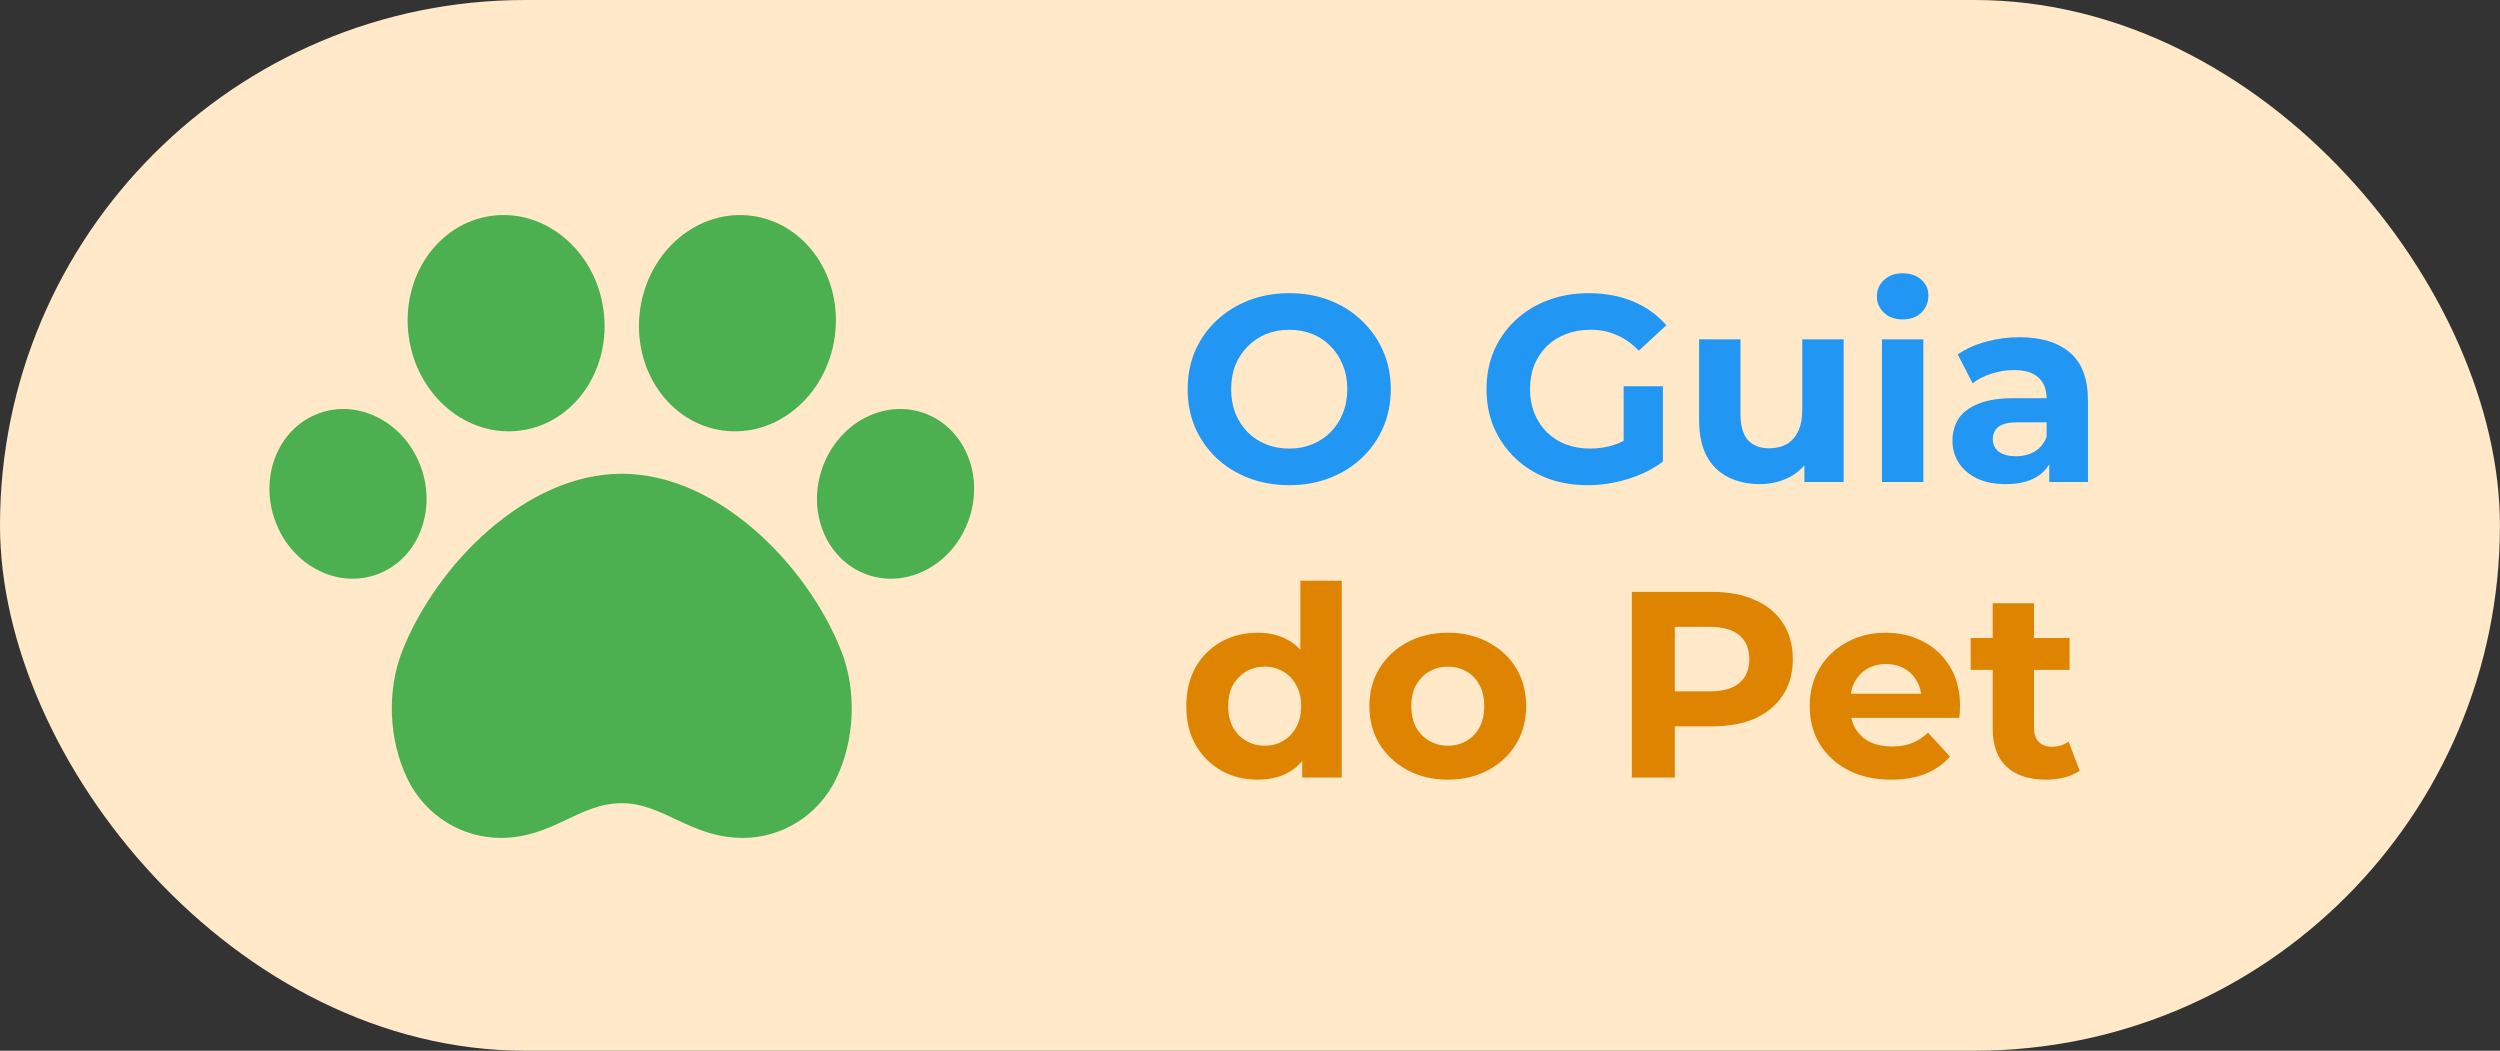 <svg width="138" height="58" viewBox="0 0 138 58" fill="none" xmlns="http://www.w3.org/2000/svg">
<rect x="0" y="0" width="138" height="58" fill="#333333" stroke="none"/>
<rect width="137.996" height="58" rx="29" fill="#FFE9C8"/>
<path d="M46.166 42.966C45.148 45.085 43.081 46.252 41.01 46.252C38.12 46.252 36.625 44.336 34.322 44.336C31.938 44.336 30.524 46.252 27.634 46.252C25.563 46.252 23.496 45.085 22.478 42.966C21.46 40.846 21.337 38.117 22.213 35.912C24.097 31.169 29.03 26.151 34.322 26.151C39.614 26.151 44.547 31.169 46.431 35.912C47.307 38.117 47.184 40.846 46.166 42.966Z" fill="#4CAF50"/>
<path d="M28.757 23.763C25.789 24.174 23.017 21.855 22.564 18.584C22.111 15.313 24.15 12.328 27.117 11.917C30.085 11.506 32.858 13.825 33.311 17.096C33.763 20.367 31.725 23.352 28.757 23.763Z" fill="#4CAF50"/>
<path d="M20.739 31.733C18.498 32.5 15.996 31.118 15.152 28.648C14.307 26.178 15.439 23.554 17.68 22.788C19.921 22.021 22.423 23.403 23.267 25.873C24.112 28.343 22.98 30.967 20.739 31.733Z" fill="#4CAF50"/>
<path d="M39.887 23.763C42.855 24.174 45.628 21.855 46.08 18.584C46.533 15.313 44.494 12.328 41.527 11.917C38.559 11.506 35.786 13.825 35.333 17.096C34.881 20.367 36.919 23.352 39.887 23.763Z" fill="#4CAF50"/>
<path d="M47.905 31.733C50.146 32.5 52.648 31.118 53.492 28.648C54.337 26.178 53.205 23.554 50.964 22.788C48.723 22.021 46.221 23.403 45.377 25.873C44.532 28.343 45.664 30.967 47.905 31.733Z" fill="#4CAF50"/>
<path d="M71.179 26.782C70.369 26.782 69.618 26.65 68.925 26.387C68.242 26.123 67.646 25.753 67.139 25.274C66.641 24.796 66.251 24.235 65.967 23.591C65.694 22.947 65.558 22.244 65.558 21.483C65.558 20.721 65.694 20.018 65.967 19.374C66.251 18.73 66.646 18.169 67.153 17.691C67.661 17.212 68.256 16.842 68.939 16.578C69.623 16.315 70.364 16.183 71.165 16.183C71.975 16.183 72.716 16.315 73.39 16.578C74.073 16.842 74.664 17.212 75.161 17.691C75.669 18.169 76.064 18.73 76.347 19.374C76.63 20.009 76.772 20.712 76.772 21.483C76.772 22.244 76.63 22.951 76.347 23.605C76.064 24.25 75.669 24.811 75.161 25.289C74.664 25.757 74.073 26.123 73.39 26.387C72.716 26.65 71.98 26.782 71.179 26.782ZM71.165 24.762C71.623 24.762 72.043 24.684 72.424 24.528C72.814 24.372 73.156 24.147 73.448 23.854C73.741 23.561 73.966 23.215 74.122 22.815C74.288 22.415 74.371 21.971 74.371 21.483C74.371 20.994 74.288 20.55 74.122 20.15C73.966 19.75 73.741 19.404 73.448 19.111C73.165 18.818 72.829 18.594 72.438 18.437C72.048 18.281 71.623 18.203 71.165 18.203C70.706 18.203 70.281 18.281 69.891 18.437C69.51 18.594 69.174 18.818 68.881 19.111C68.588 19.404 68.359 19.75 68.193 20.15C68.037 20.55 67.959 20.994 67.959 21.483C67.959 21.961 68.037 22.405 68.193 22.815C68.359 23.215 68.583 23.561 68.866 23.854C69.159 24.147 69.501 24.372 69.891 24.528C70.281 24.684 70.706 24.762 71.165 24.762Z" fill="#2196F3"/>
<path d="M87.648 26.782C86.838 26.782 86.092 26.655 85.409 26.402C84.735 26.138 84.145 25.767 83.637 25.289C83.139 24.811 82.749 24.25 82.466 23.605C82.193 22.961 82.056 22.254 82.056 21.483C82.056 20.712 82.193 20.004 82.466 19.36C82.749 18.716 83.144 18.154 83.652 17.676C84.159 17.198 84.755 16.832 85.438 16.578C86.121 16.315 86.873 16.183 87.692 16.183C88.6 16.183 89.415 16.334 90.137 16.637C90.869 16.939 91.484 17.378 91.982 17.954L90.459 19.36C90.088 18.969 89.683 18.681 89.244 18.496C88.805 18.301 88.327 18.203 87.81 18.203C87.312 18.203 86.858 18.281 86.448 18.437C86.038 18.594 85.682 18.818 85.379 19.111C85.087 19.404 84.857 19.75 84.691 20.15C84.535 20.55 84.457 20.994 84.457 21.483C84.457 21.961 84.535 22.4 84.691 22.8C84.857 23.2 85.087 23.552 85.379 23.854C85.682 24.147 86.033 24.372 86.433 24.528C86.843 24.684 87.292 24.762 87.78 24.762C88.249 24.762 88.703 24.689 89.142 24.542C89.591 24.386 90.025 24.128 90.445 23.766L91.792 25.479C91.235 25.899 90.586 26.221 89.844 26.445C89.112 26.67 88.38 26.782 87.648 26.782ZM89.625 25.172V21.322H91.792V25.479L89.625 25.172Z" fill="#2196F3"/>
<path d="M97.157 26.724C96.503 26.724 95.918 26.597 95.4 26.343C94.893 26.089 94.497 25.704 94.214 25.186C93.931 24.659 93.79 23.991 93.79 23.181V18.73H96.074V22.844C96.074 23.498 96.21 23.981 96.484 24.293C96.767 24.596 97.162 24.747 97.669 24.747C98.021 24.747 98.333 24.674 98.606 24.528C98.88 24.372 99.094 24.137 99.251 23.825C99.407 23.503 99.485 23.103 99.485 22.625V18.73H101.769V26.607H99.602V24.44L99.997 25.069C99.734 25.616 99.343 26.031 98.826 26.314C98.318 26.587 97.762 26.724 97.157 26.724Z" fill="#2196F3"/>
<path d="M103.884 26.607V18.73H106.168V26.607H103.884ZM105.026 17.632C104.607 17.632 104.265 17.51 104.002 17.266C103.738 17.022 103.606 16.72 103.606 16.358C103.606 15.997 103.738 15.695 104.002 15.451C104.265 15.207 104.607 15.085 105.026 15.085C105.446 15.085 105.788 15.202 106.051 15.436C106.315 15.661 106.446 15.954 106.446 16.315C106.446 16.695 106.315 17.012 106.051 17.266C105.797 17.51 105.456 17.632 105.026 17.632Z" fill="#2196F3"/>
<path d="M113.119 26.607V25.069L112.973 24.733V21.98C112.973 21.492 112.821 21.112 112.519 20.838C112.226 20.565 111.772 20.428 111.157 20.428C110.738 20.428 110.323 20.497 109.913 20.633C109.513 20.76 109.171 20.936 108.888 21.16L108.068 19.565C108.498 19.262 109.015 19.028 109.62 18.862C110.225 18.696 110.84 18.613 111.465 18.613C112.665 18.613 113.597 18.896 114.261 19.462C114.925 20.028 115.256 20.912 115.256 22.112V26.607H113.119ZM110.718 26.724C110.103 26.724 109.576 26.621 109.137 26.416C108.698 26.201 108.361 25.914 108.127 25.552C107.893 25.191 107.775 24.786 107.775 24.337C107.775 23.869 107.888 23.459 108.112 23.108C108.346 22.756 108.712 22.483 109.21 22.288C109.708 22.083 110.357 21.98 111.157 21.98H113.251V23.312H111.406C110.869 23.312 110.498 23.4 110.293 23.576C110.098 23.752 110.001 23.971 110.001 24.235C110.001 24.528 110.113 24.762 110.337 24.938C110.572 25.104 110.889 25.186 111.289 25.186C111.67 25.186 112.011 25.099 112.314 24.923C112.616 24.738 112.836 24.469 112.973 24.118L113.324 25.172C113.158 25.679 112.855 26.065 112.416 26.328C111.977 26.592 111.411 26.724 110.718 26.724Z" fill="#2196F3"/>
<path d="M69.422 43.037C68.681 43.037 68.012 42.871 67.417 42.539C66.821 42.197 66.348 41.724 65.997 41.119C65.655 40.514 65.484 39.801 65.484 38.981C65.484 38.152 65.655 37.434 65.997 36.829C66.348 36.224 66.821 35.756 67.417 35.424C68.012 35.092 68.681 34.926 69.422 34.926C70.086 34.926 70.667 35.073 71.165 35.365C71.662 35.658 72.048 36.102 72.321 36.698C72.594 37.293 72.731 38.054 72.731 38.981C72.731 39.899 72.599 40.66 72.336 41.265C72.072 41.861 71.692 42.305 71.194 42.598C70.706 42.89 70.115 43.037 69.422 43.037ZM69.818 41.163C70.189 41.163 70.525 41.075 70.828 40.899C71.13 40.724 71.37 40.475 71.545 40.153C71.731 39.821 71.823 39.43 71.823 38.981C71.823 38.523 71.731 38.132 71.545 37.81C71.37 37.488 71.13 37.239 70.828 37.064C70.525 36.888 70.189 36.8 69.818 36.8C69.437 36.8 69.096 36.888 68.793 37.064C68.49 37.239 68.246 37.488 68.061 37.81C67.885 38.132 67.797 38.523 67.797 38.981C67.797 39.43 67.885 39.821 68.061 40.153C68.246 40.475 68.49 40.724 68.793 40.899C69.096 41.075 69.437 41.163 69.818 41.163ZM71.882 42.92V41.309L71.926 38.967L71.779 36.639V32.057H74.063V42.92H71.882Z" fill="#DE8400"/>
<path d="M79.925 43.037C79.086 43.037 78.339 42.861 77.685 42.51C77.041 42.158 76.528 41.68 76.148 41.075C75.777 40.46 75.591 39.762 75.591 38.981C75.591 38.191 75.777 37.493 76.148 36.888C76.528 36.273 77.041 35.795 77.685 35.453C78.339 35.102 79.086 34.926 79.925 34.926C80.754 34.926 81.496 35.102 82.15 35.453C82.804 35.795 83.317 36.268 83.687 36.873C84.058 37.478 84.244 38.181 84.244 38.981C84.244 39.762 84.058 40.46 83.687 41.075C83.317 41.68 82.804 42.158 82.15 42.51C81.496 42.861 80.754 43.037 79.925 43.037ZM79.925 41.163C80.306 41.163 80.647 41.075 80.95 40.899C81.252 40.724 81.491 40.475 81.667 40.153C81.843 39.821 81.931 39.43 81.931 38.981C81.931 38.523 81.843 38.132 81.667 37.81C81.491 37.488 81.252 37.239 80.95 37.064C80.647 36.888 80.306 36.8 79.925 36.8C79.544 36.8 79.203 36.888 78.9 37.064C78.598 37.239 78.354 37.488 78.168 37.81C77.992 38.132 77.905 38.523 77.905 38.981C77.905 39.43 77.992 39.821 78.168 40.153C78.354 40.475 78.598 40.724 78.9 40.899C79.203 41.075 79.544 41.163 79.925 41.163Z" fill="#DE8400"/>
<path d="M90.077 42.92V32.672H94.513C95.431 32.672 96.221 32.823 96.885 33.126C97.549 33.418 98.061 33.843 98.422 34.399C98.783 34.956 98.964 35.619 98.964 36.39C98.964 37.151 98.783 37.81 98.422 38.367C98.061 38.923 97.549 39.352 96.885 39.655C96.221 39.948 95.431 40.094 94.513 40.094H91.395L92.449 39.025V42.92H90.077ZM92.449 39.289L91.395 38.162H94.382C95.114 38.162 95.66 38.005 96.021 37.693C96.382 37.381 96.563 36.947 96.563 36.39C96.563 35.824 96.382 35.385 96.021 35.073C95.66 34.76 95.114 34.604 94.382 34.604H91.395L92.449 33.477V39.289Z" fill="#DE8400"/>
<path d="M104.391 43.037C103.493 43.037 102.702 42.861 102.019 42.51C101.345 42.158 100.823 41.68 100.452 41.075C100.082 40.46 99.896 39.762 99.896 38.981C99.896 38.191 100.077 37.493 100.438 36.888C100.809 36.273 101.311 35.795 101.946 35.453C102.58 35.102 103.297 34.926 104.098 34.926C104.869 34.926 105.562 35.092 106.177 35.424C106.801 35.746 107.294 36.215 107.655 36.829C108.016 37.434 108.197 38.162 108.197 39.011C108.197 39.099 108.192 39.201 108.182 39.318C108.173 39.426 108.163 39.528 108.153 39.626H101.755V38.293H106.953L106.074 38.689C106.074 38.279 105.991 37.922 105.825 37.62C105.659 37.317 105.43 37.083 105.137 36.917C104.844 36.742 104.503 36.654 104.112 36.654C103.722 36.654 103.376 36.742 103.073 36.917C102.78 37.083 102.551 37.322 102.385 37.635C102.219 37.937 102.136 38.298 102.136 38.718V39.069C102.136 39.499 102.229 39.879 102.414 40.211C102.609 40.533 102.878 40.782 103.219 40.958C103.571 41.124 103.981 41.207 104.449 41.207C104.869 41.207 105.235 41.143 105.547 41.016C105.869 40.89 106.162 40.699 106.426 40.446L107.641 41.763C107.28 42.173 106.826 42.49 106.279 42.715C105.733 42.929 105.103 43.037 104.391 43.037Z" fill="#DE8400"/>
<path d="M112.938 43.037C112.011 43.037 111.289 42.803 110.772 42.334C110.254 41.856 109.996 41.148 109.996 40.211V33.301H112.279V40.182C112.279 40.514 112.367 40.772 112.543 40.958C112.719 41.134 112.958 41.221 113.26 41.221C113.621 41.221 113.929 41.124 114.183 40.929L114.798 42.539C114.563 42.705 114.28 42.832 113.948 42.92C113.626 42.998 113.29 43.037 112.938 43.037ZM108.781 36.976V35.219H114.241V36.976H108.781Z" fill="#DE8400"/>
</svg>

